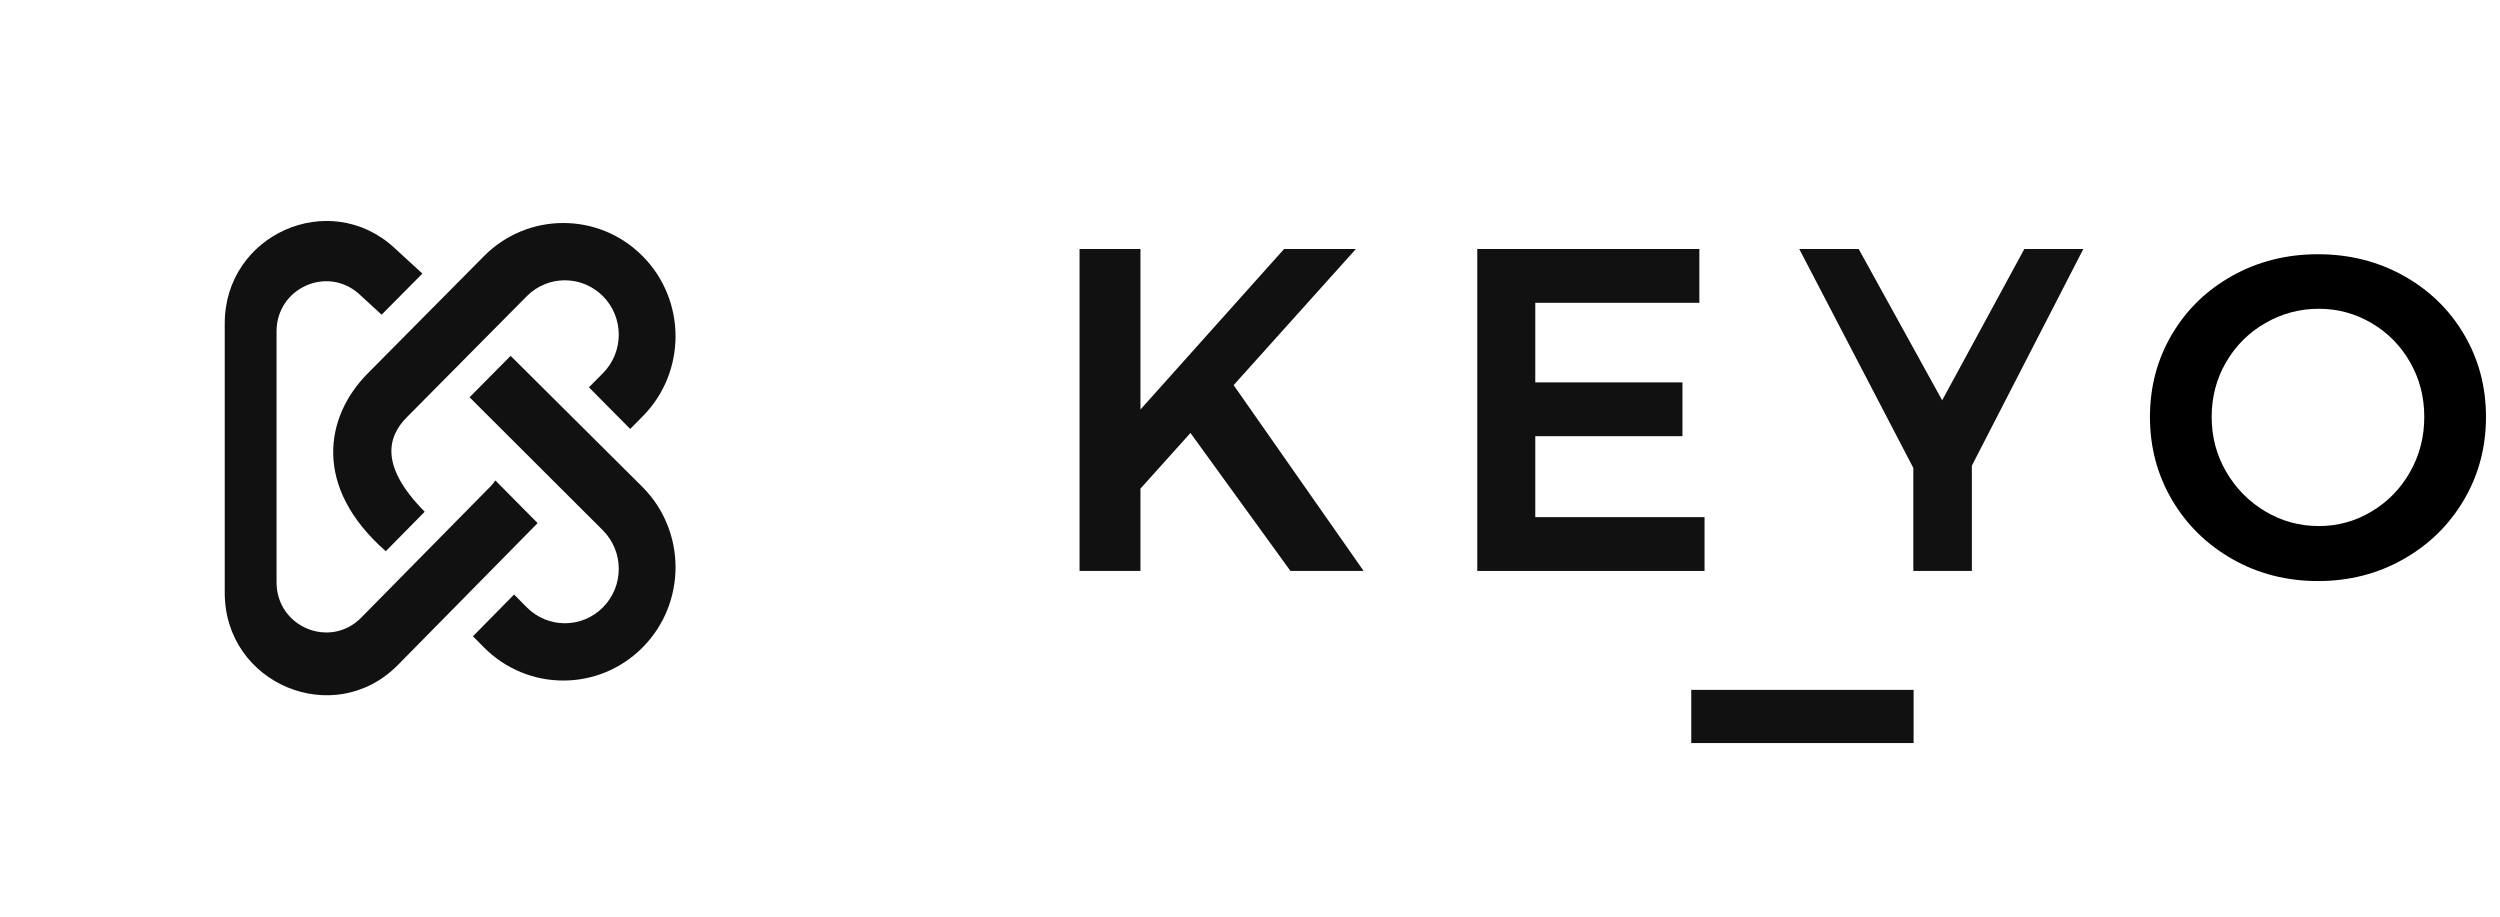 <?xml version="1.0" encoding="UTF-8"?>
<svg width="150px" height="55px" viewBox="0 0 225 82" version="1.1" xmlns="http://www.w3.org/2000/svg" xmlns:xlink="http://www.w3.org/1999/xlink">
    <!-- Generator: Sketch 48.2 (47327) - http://www.bohemiancoding.com/sketch -->
    <title>Untitled 2</title>
    <desc>Created with Sketch.</desc>
    <defs>
        <polygon id="path-1" points="0 81.818 223.739 81.818 223.739 0 0 0"></polygon>
    </defs>
    <g id="Page-1" stroke="none" stroke-width="1" fill="#111111" fill-rule="evenodd">
        <g id="Logo">
            <g id="logo">
                <polygon id="Fill-1" fill="#111111" points="122.727 51.136 116.141 51.136 107.141 38.718 102.641 43.726 102.641 51.136 97.159 51.136 97.159 22.159 102.641 22.159 102.641 36.606 115.568 22.159 122.032 22.159 111.027 34.412"></polygon>
                <polygon id="Fill-2" fill="#111111" points="132.955 22.159 152.942 22.159 152.942 27.002 138.175 27.002 138.175 34.164 151.422 34.164 151.422 39.007 138.175 39.007 138.175 46.293 153.409 46.293 153.409 51.136 132.955 51.136"></polygon>
                <polygon id="Fill-3" fill="#111111" points="187.5 22.159 177.469 41.657 177.469 51.136 172.198 51.136 172.198 41.864 161.932 22.159 167.281 22.159 174.795 35.778 182.19 22.159"></polygon>
                <g id="Group-12">
                    <path d="M203.874,28.829 C202.386,29.688 201.213,30.86 200.347,32.347 C199.482,33.834 199.05,35.476 199.05,37.276 C199.05,39.076 199.488,40.727 200.368,42.226 C201.245,43.726 202.421,44.912 203.895,45.785 C205.366,46.659 206.968,47.095 208.699,47.095 C210.401,47.095 211.982,46.659 213.442,45.785 C214.901,44.912 216.057,43.726 216.908,42.226 C217.759,40.727 218.185,39.076 218.185,37.276 C218.185,35.476 217.759,33.834 216.908,32.347 C216.057,30.86 214.901,29.688 213.442,28.829 C211.982,27.97 210.401,27.54 208.699,27.54 C206.968,27.54 205.36,27.97 203.874,28.829 M216.3,24.554 C218.611,25.836 220.429,27.595 221.753,29.831 C223.076,32.067 223.739,34.55 223.739,37.276 C223.739,40.003 223.076,42.492 221.753,44.742 C220.429,46.992 218.611,48.772 216.3,50.081 C213.989,51.39 211.429,52.045 208.618,52.045 C205.806,52.045 203.246,51.39 200.935,50.081 C198.624,48.772 196.806,46.992 195.482,44.742 C194.159,42.492 193.496,40.003 193.496,37.276 C193.496,34.55 194.159,32.067 195.482,29.831 C196.806,27.595 198.624,25.836 200.935,24.554 C203.246,23.271 205.806,22.631 208.618,22.631 C211.429,22.631 213.989,23.271 216.3,24.554" id="Fill-4" fill="#000000"></path>
                    <mask id="mask-2" fill="white">
                        <use xlink:href="#path-1"></use>
                    </mask>
                    <g id="Clip-7"></g>
                    <polygon id="Fill-6" fill="#111111" mask="url(#mask-2)" points="152.214 66.625 172.224 66.625 172.224 61.838 152.214 61.838"></polygon>
                    <path d="M40.541,76.705 C20.949,76.705 5.068,60.678 5.068,40.909 C5.068,21.14 20.949,5.114 40.541,5.114 C60.132,5.114 76.014,21.14 76.014,40.909 C76.014,60.678 60.132,76.705 40.541,76.705 M40.541,0 C18.15,0 0,18.315 0,40.909 C0,63.503 18.15,81.818 40.541,81.818 C62.931,81.818 81.081,63.503 81.081,40.909 C81.081,18.315 62.931,0 40.541,0" id="Fill-8" fill="#111111url(#mask-2)"></path>
                    <path d="M57.84,22.806 C53.896,18.825 47.498,18.825 43.554,22.806 L33.092,33.36 C29.245,37.243 28.124,43.565 34.72,49.36 L38.223,45.805 C34.227,41.773 34.813,39.12 36.605,37.312 L47.409,26.41 C49.304,24.499 52.375,24.499 54.269,26.41 C56.162,28.32 56.162,31.419 54.269,33.332 L53.004,34.608 L56.717,38.355 L57.84,37.222 C61.785,33.242 61.785,26.786 57.84,22.806" id="Fill-9" fill="#111111" mask="url(#mask-2)"></path>
                    <path d="M44.582,42.992 C44.461,43.155 44.345,43.323 44.197,43.474 L32.511,55.336 C29.706,58.185 24.89,56.181 24.89,52.164 L24.89,29.57 C24.89,25.661 29.487,23.611 32.351,26.242 L34.346,28.072 L38.013,24.372 L35.485,22.05 C29.627,16.671 20.226,20.866 20.226,28.858 L20.226,53.1 C20.226,61.315 30.077,65.416 35.816,59.591 L48.353,46.862 C48.365,46.852 48.371,46.837 48.381,46.825 L44.582,42.992 Z" id="Fill-10" fill="#111111" mask="url(#mask-2)"></path>
                    <path d="M57.84,43.596 C61.785,47.577 61.785,54.032 57.84,58.013 C53.896,61.995 47.498,61.995 43.554,58.013 L42.565,57.015 L46.268,53.257 L47.409,54.409 C49.304,56.321 52.375,56.321 54.269,54.409 C56.162,52.498 56.162,49.399 54.269,47.489 L42.26,35.505 L45.956,31.776" id="Fill-11" fill="#111111" mask="url(#mask-2)"></path>
                </g>
            </g>
        </g>
    </g>
</svg>
